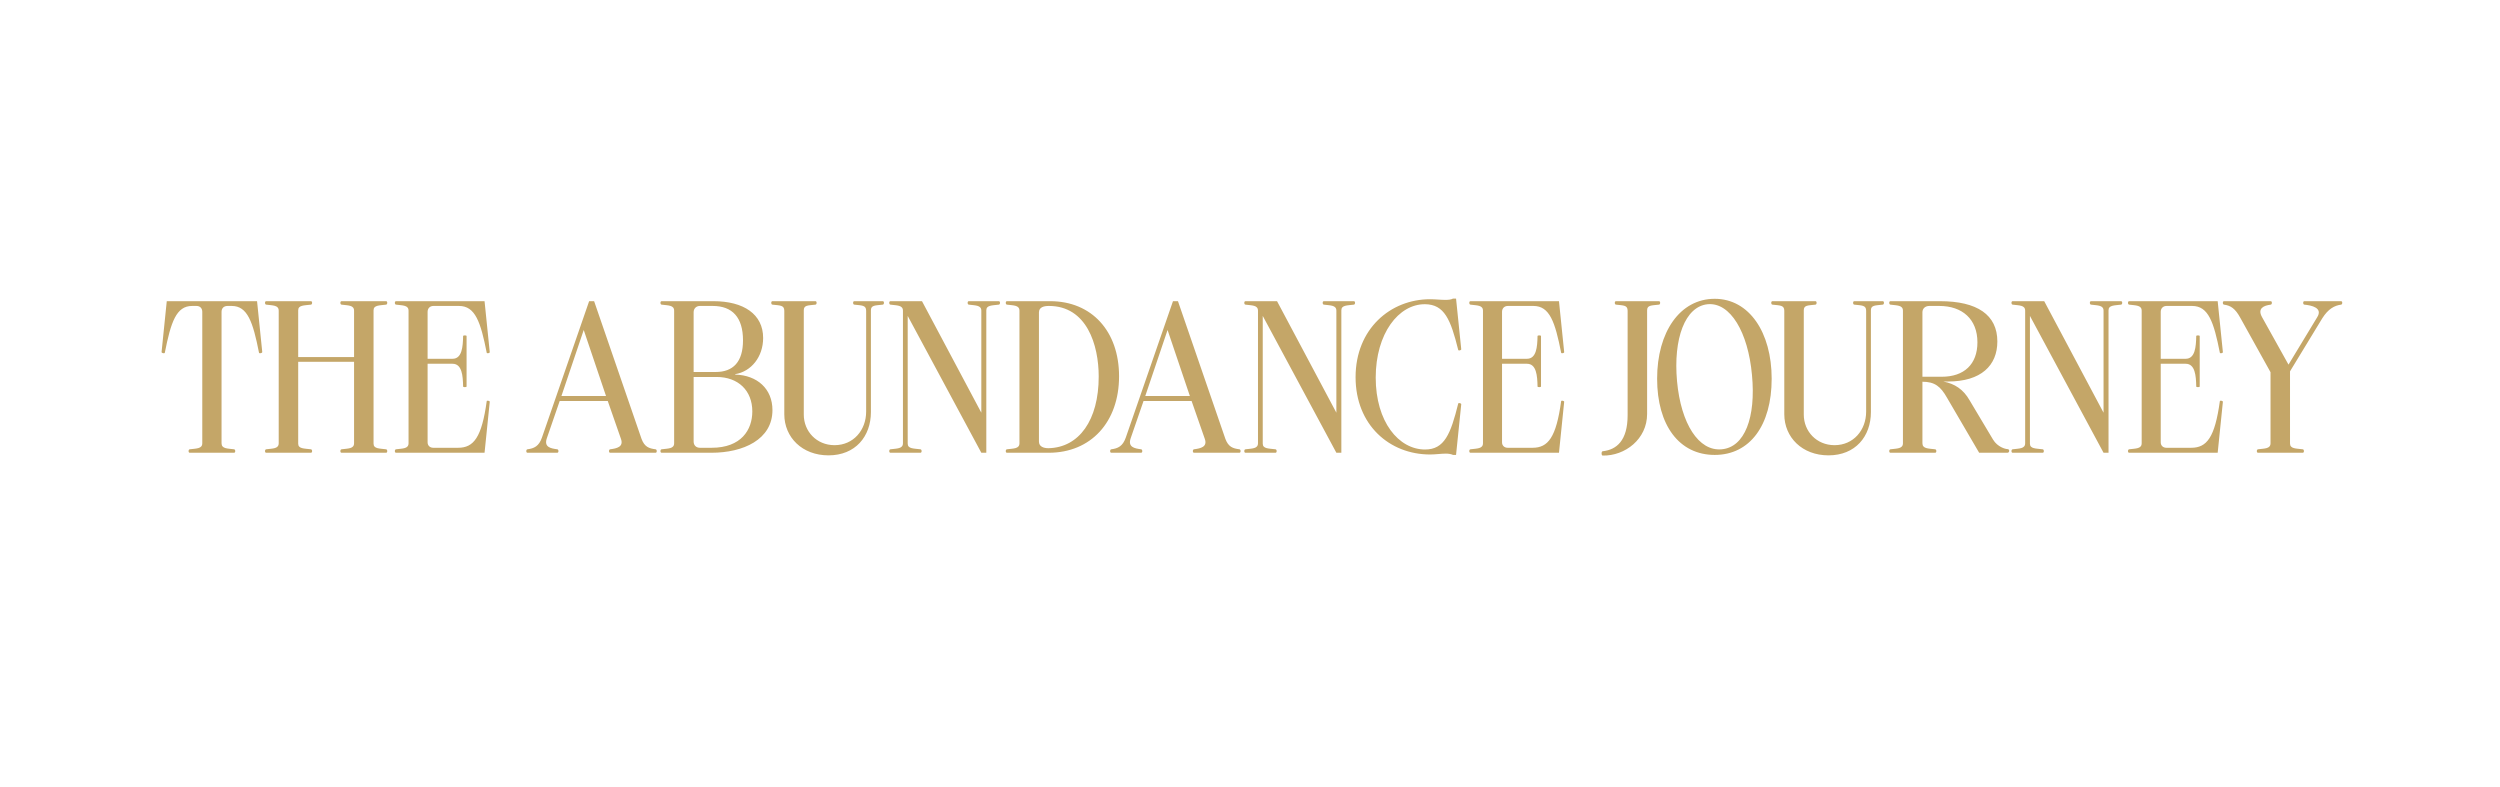 <svg width="635" height="200" viewBox="0 0 635 200" fill="none" xmlns="http://www.w3.org/2000/svg">
<path d="M65.293 76.5L66.613 89.425C66.613 89.7 65.843 89.865 65.788 89.59C64.248 81.78 62.873 77.71 58.858 77.71H57.813C56.823 77.71 56.273 78.315 56.273 79.195V112.58C56.273 114.01 57.758 113.9 59.463 114.12C59.848 114.175 59.848 115 59.463 115H48.188C47.803 115 47.803 114.175 48.188 114.12C49.893 113.9 51.378 114.01 51.378 112.58V79.195C51.378 78.315 50.828 77.71 49.893 77.71H48.793C44.778 77.71 43.403 81.78 41.863 89.59C41.808 89.865 41.038 89.7 41.038 89.425L42.358 76.5H65.293ZM89.932 90.69V78.92C89.932 77.49 88.447 77.6 86.742 77.38C86.357 77.325 86.357 76.5 86.742 76.5H98.072C98.457 76.5 98.457 77.325 98.072 77.38C96.367 77.6 94.882 77.49 94.882 78.81V112.69C94.882 114.01 96.367 113.9 98.072 114.12C98.457 114.175 98.457 115 98.072 115H86.742C86.357 115 86.357 114.175 86.742 114.12C88.447 113.9 89.932 114.01 89.932 112.58V91.9H75.742V112.69C75.742 114.01 77.227 113.9 78.987 114.12C79.372 114.175 79.372 115 78.987 115H67.602C67.217 115 67.217 114.175 67.602 114.12C69.307 113.9 70.792 114.01 70.792 112.58V78.92C70.792 77.49 69.307 77.6 67.602 77.38C67.217 77.325 67.217 76.5 67.602 76.5H78.987C79.372 76.5 79.372 77.325 78.987 77.38C77.227 77.6 75.742 77.49 75.742 78.81V90.69H89.932ZM116.586 77.71H110.096C109.216 77.71 108.611 78.315 108.611 79.195V91.13H114.936C117.356 91.13 117.576 88.105 117.631 85.355C117.631 85.135 118.511 85.135 118.511 85.355V98.17C118.511 98.39 117.631 98.39 117.631 98.17C117.576 95.42 117.356 92.395 114.936 92.395H108.611V112.36C108.611 113.185 109.216 113.735 110.041 113.735H116.366C120.326 113.735 122.361 111.095 123.626 101.91C123.626 101.635 124.451 101.8 124.396 102.075L123.076 115H100.581C100.196 115 100.196 114.175 100.581 114.12C102.286 113.9 103.771 114.01 103.771 112.58V78.92C103.771 77.49 102.286 77.6 100.581 77.38C100.196 77.325 100.196 76.5 100.581 76.5H123.076L124.396 89.425C124.451 89.7 123.681 89.865 123.626 89.59C122.086 81.78 120.711 77.71 116.586 77.71ZM148.266 83.815L142.601 100.59H153.931L148.266 83.815ZM157.726 111.48L154.371 101.855H142.161L138.916 111.26C138.091 113.57 139.851 113.9 141.556 114.12C141.941 114.175 141.941 115 141.556 115H133.966C133.581 115 133.581 114.175 133.966 114.12C135.671 113.9 136.881 113.35 137.651 111.15L149.641 76.5H150.906L162.951 111.48C163.721 113.515 164.821 113.9 166.526 114.12C166.911 114.175 166.911 115 166.526 115H154.976C154.591 115 154.591 114.175 154.976 114.12C156.681 113.9 158.441 113.515 157.726 111.48ZM177.777 113.735H180.747C188.282 113.735 191.087 109.17 191.087 104.495C191.087 99.215 187.512 95.75 182.012 95.75H176.182V112.14C176.182 113.13 176.842 113.735 177.777 113.735ZM176.182 79.305V94.485H181.792C186.192 94.485 188.722 91.955 188.722 86.455C188.722 80.625 186.027 77.71 181.022 77.71H177.777C176.842 77.71 176.182 78.37 176.182 79.305ZM171.232 112.58V78.92C171.232 77.49 169.747 77.6 168.042 77.38C167.657 77.325 167.657 76.5 168.042 76.5H181.187C188.887 76.5 193.837 79.8 193.837 85.85C193.837 90.635 190.812 94.375 186.742 95.035V95.145C192.352 95.31 196.202 98.775 196.202 104.165C196.202 111.645 188.777 115 180.692 115H168.042C167.657 115 167.657 114.175 168.042 114.12C169.747 113.9 171.232 114.01 171.232 112.58ZM211.971 113.075C216.756 113.075 220.001 109.28 220.001 104.55V78.92C220.001 77.49 218.901 77.6 216.976 77.38C216.591 77.325 216.591 76.5 216.976 76.5H224.236C224.621 76.5 224.621 77.325 224.236 77.38C222.311 77.6 221.211 77.49 221.211 78.81V104.66C221.211 110.875 217.251 115.66 210.431 115.66C203.776 115.66 199.211 111.095 199.211 105.21V78.92C199.211 77.49 198.111 77.6 196.186 77.38C195.801 77.325 195.801 76.5 196.186 76.5H207.131C207.516 76.5 207.516 77.325 207.131 77.38C205.206 77.6 204.161 77.49 204.161 78.81V105.32C204.161 109.555 207.406 113.075 211.971 113.075ZM226.157 76.5H234.187L249.257 104.825V78.92C249.257 77.49 247.772 77.6 246.067 77.38C245.682 77.325 245.682 76.5 246.067 76.5H253.712C254.097 76.5 254.097 77.325 253.712 77.38C252.007 77.6 250.522 77.49 250.522 78.81V115H249.257L230.557 80.24V112.69C230.557 114.01 232.042 113.9 233.802 114.12C234.187 114.175 234.187 115 233.802 115H226.157C225.772 115 225.772 114.175 226.157 114.12C227.862 113.9 229.347 114.01 229.347 112.58V78.92C229.347 77.49 227.862 77.6 226.157 77.38C225.772 77.325 225.772 76.5 226.157 76.5ZM263.892 79.36V112.14C263.892 113.46 265.102 113.845 266.312 113.845C274.067 113.68 279.072 106.75 279.072 95.64C279.072 87.61 276.047 77.71 266.422 77.71C265.212 77.71 263.892 77.985 263.892 79.36ZM258.942 112.58V78.92C258.942 77.49 257.457 77.6 255.752 77.38C255.367 77.325 255.367 76.5 255.752 76.5H266.752C277.257 76.5 284.242 84.09 284.242 95.585C284.242 107.19 277.092 115 266.367 115H255.752C255.367 115 255.367 114.175 255.752 114.12C257.457 113.9 258.942 114.01 258.942 112.58ZM296.562 83.815L290.897 100.59H302.227L296.562 83.815ZM306.022 111.48L302.667 101.855H290.457L287.212 111.26C286.387 113.57 288.147 113.9 289.852 114.12C290.237 114.175 290.237 115 289.852 115H282.262C281.877 115 281.877 114.175 282.262 114.12C283.967 113.9 285.177 113.35 285.947 111.15L297.937 76.5H299.202L311.247 111.48C312.017 113.515 313.117 113.9 314.822 114.12C315.207 114.175 315.207 115 314.822 115H303.272C302.887 115 302.887 114.175 303.272 114.12C304.977 113.9 306.737 113.515 306.022 111.48ZM316.338 76.5H324.368L339.438 104.825V78.92C339.438 77.49 337.953 77.6 336.248 77.38C335.863 77.325 335.863 76.5 336.248 76.5H343.893C344.278 76.5 344.278 77.325 343.893 77.38C342.188 77.6 340.703 77.49 340.703 78.81V115H339.438L320.738 80.24V112.69C320.738 114.01 322.223 113.9 323.983 114.12C324.368 114.175 324.368 115 323.983 115H316.338C315.953 115 315.953 114.175 316.338 114.12C318.043 113.9 319.528 114.01 319.528 112.58V78.92C319.528 77.49 318.043 77.6 316.338 77.38C315.953 77.325 315.953 76.5 316.338 76.5ZM349.432 95.915C349.432 107.135 355.262 114.175 361.972 114.175C366.867 114.175 368.462 110.27 370.387 102.515C370.442 102.24 371.157 102.405 371.157 102.68L369.837 115.55H369.067C368.572 115.33 367.967 115.22 367.252 115.22C366.042 115.22 364.612 115.44 363.237 115.44C352.952 115.44 344.317 107.96 344.317 95.805C344.317 83.54 353.172 76.005 363.237 76.005C364.557 76.005 365.932 76.17 367.087 76.17C367.857 76.17 368.572 76.115 369.067 75.84H369.837L371.157 88.71C371.157 88.985 370.442 89.15 370.387 88.875C368.462 81.12 366.867 77.325 361.972 77.27C355.262 77.215 349.432 84.695 349.432 95.915ZM389.491 77.71H383.001C382.121 77.71 381.516 78.315 381.516 79.195V91.13H387.841C390.261 91.13 390.481 88.105 390.536 85.355C390.536 85.135 391.416 85.135 391.416 85.355V98.17C391.416 98.39 390.536 98.39 390.536 98.17C390.481 95.42 390.261 92.395 387.841 92.395H381.516V112.36C381.516 113.185 382.121 113.735 382.946 113.735H389.271C393.231 113.735 395.266 111.095 396.531 101.91C396.531 101.635 397.356 101.8 397.301 102.075L395.981 115H373.486C373.101 115 373.101 114.175 373.486 114.12C375.191 113.9 376.676 114.01 376.676 112.58V78.92C376.676 77.49 375.191 77.6 373.486 77.38C373.101 77.325 373.101 76.5 373.486 76.5H395.981L397.301 89.425C397.356 89.7 396.586 89.865 396.531 89.59C394.991 81.78 393.616 77.71 389.491 77.71ZM407.091 114.615C410.611 114.23 413.416 111.92 413.416 105.485V78.92C413.416 77.49 412.371 77.6 410.446 77.38C410.061 77.325 410.061 76.5 410.446 76.5H421.391C421.776 76.5 421.776 77.325 421.391 77.38C419.466 77.6 418.366 77.49 418.366 78.81V105.155C418.366 111.535 412.756 115.825 407.091 115.715C406.706 115.715 406.706 114.615 407.091 114.615ZM435.539 115.55C426.519 115.55 420.909 108.015 420.909 96.19C420.909 84.365 426.684 75.895 435.539 75.895C444.284 75.895 450.004 84.42 450.004 96.19C450.004 108.07 444.449 115.55 435.539 115.55ZM437.299 114.12C443.129 113.625 446.044 106.09 444.999 95.2C444.009 84.365 439.499 76.775 433.779 77.27C428.004 77.82 424.979 86.015 425.969 96.85C426.959 107.63 431.469 114.67 437.299 114.12ZM465.97 113.075C470.755 113.075 474 109.28 474 104.55V78.92C474 77.49 472.9 77.6 470.975 77.38C470.59 77.325 470.59 76.5 470.975 76.5H478.235C478.62 76.5 478.62 77.325 478.235 77.38C476.31 77.6 475.21 77.49 475.21 78.81V104.66C475.21 110.875 471.25 115.66 464.43 115.66C457.775 115.66 453.21 111.095 453.21 105.21V78.92C453.21 77.49 452.11 77.6 450.185 77.38C449.8 77.325 449.8 76.5 450.185 76.5H461.13C461.515 76.5 461.515 77.325 461.13 77.38C459.205 77.6 458.16 77.49 458.16 78.81V105.32C458.16 109.555 461.405 113.075 465.97 113.075ZM507.326 86.73C507.326 92.835 503.201 96.905 494.786 96.905H493.576C496.491 97.455 498.691 98.885 500.286 101.69L506.226 111.645C507.381 113.57 509.416 114.065 509.856 114.065C510.571 114.065 510.406 115 509.911 115H502.706L494.511 100.975C492.916 98.17 491.431 96.96 488.296 96.96V112.58C488.296 114.01 489.781 113.9 491.541 114.12C491.926 114.175 491.926 115 491.541 115H480.156C479.771 115 479.771 114.175 480.156 114.12C481.861 113.9 483.346 114.01 483.346 112.58V78.92C483.346 77.49 481.861 77.6 480.156 77.38C479.771 77.325 479.771 76.5 480.156 76.5H492.751C502.211 76.5 507.326 79.965 507.326 86.73ZM488.296 79.305V95.695H493.191C498.911 95.695 502.266 92.505 502.266 86.95C502.266 81.065 498.416 77.71 492.586 77.71H490.056C489.011 77.71 488.296 78.37 488.296 79.305ZM511.201 76.5H519.231L534.301 104.825V78.92C534.301 77.49 532.816 77.6 531.111 77.38C530.726 77.325 530.726 76.5 531.111 76.5H538.756C539.141 76.5 539.141 77.325 538.756 77.38C537.051 77.6 535.566 77.49 535.566 78.81V115H534.301L515.601 80.24V112.69C515.601 114.01 517.086 113.9 518.846 114.12C519.231 114.175 519.231 115 518.846 115H511.201C510.816 115 510.816 114.175 511.201 114.12C512.906 113.9 514.391 114.01 514.391 112.58V78.92C514.391 77.49 512.906 77.6 511.201 77.38C510.816 77.325 510.816 76.5 511.201 76.5ZM556.801 77.71H550.311C549.431 77.71 548.826 78.315 548.826 79.195V91.13H555.151C557.571 91.13 557.791 88.105 557.846 85.355C557.846 85.135 558.726 85.135 558.726 85.355V98.17C558.726 98.39 557.846 98.39 557.846 98.17C557.791 95.42 557.571 92.395 555.151 92.395H548.826V112.36C548.826 113.185 549.431 113.735 550.256 113.735H556.581C560.541 113.735 562.576 111.095 563.841 101.91C563.841 101.635 564.666 101.8 564.611 102.075L563.291 115H540.796C540.411 115 540.411 114.175 540.796 114.12C542.501 113.9 543.986 114.01 543.986 112.58V78.92C543.986 77.49 542.501 77.6 540.796 77.38C540.411 77.325 540.411 76.5 540.796 76.5H563.291L564.611 89.425C564.666 89.7 563.896 89.865 563.841 89.59C562.301 81.78 560.926 77.71 556.801 77.71ZM576.714 112.58V94.54L569.014 80.68C567.749 78.37 566.594 77.6 564.889 77.38C564.504 77.325 564.504 76.5 564.889 76.5H576.769C577.154 76.5 577.154 77.325 576.769 77.38C575.009 77.6 573.304 78.315 574.569 80.57L581.279 92.615L588.539 80.625C590.134 78.15 587.054 77.545 585.294 77.38C584.909 77.325 584.909 76.5 585.294 76.5H594.644C595.029 76.5 595.029 77.325 594.644 77.38C592.939 77.6 591.344 78.48 589.859 80.845L581.664 94.32V112.635C581.664 114.01 583.149 113.9 584.909 114.12C585.294 114.175 585.294 115 584.909 115H573.524C573.139 115 573.139 114.175 573.524 114.12C575.229 113.9 576.714 114.01 576.714 112.58Z" fill="#C4A668"/>
</svg>
